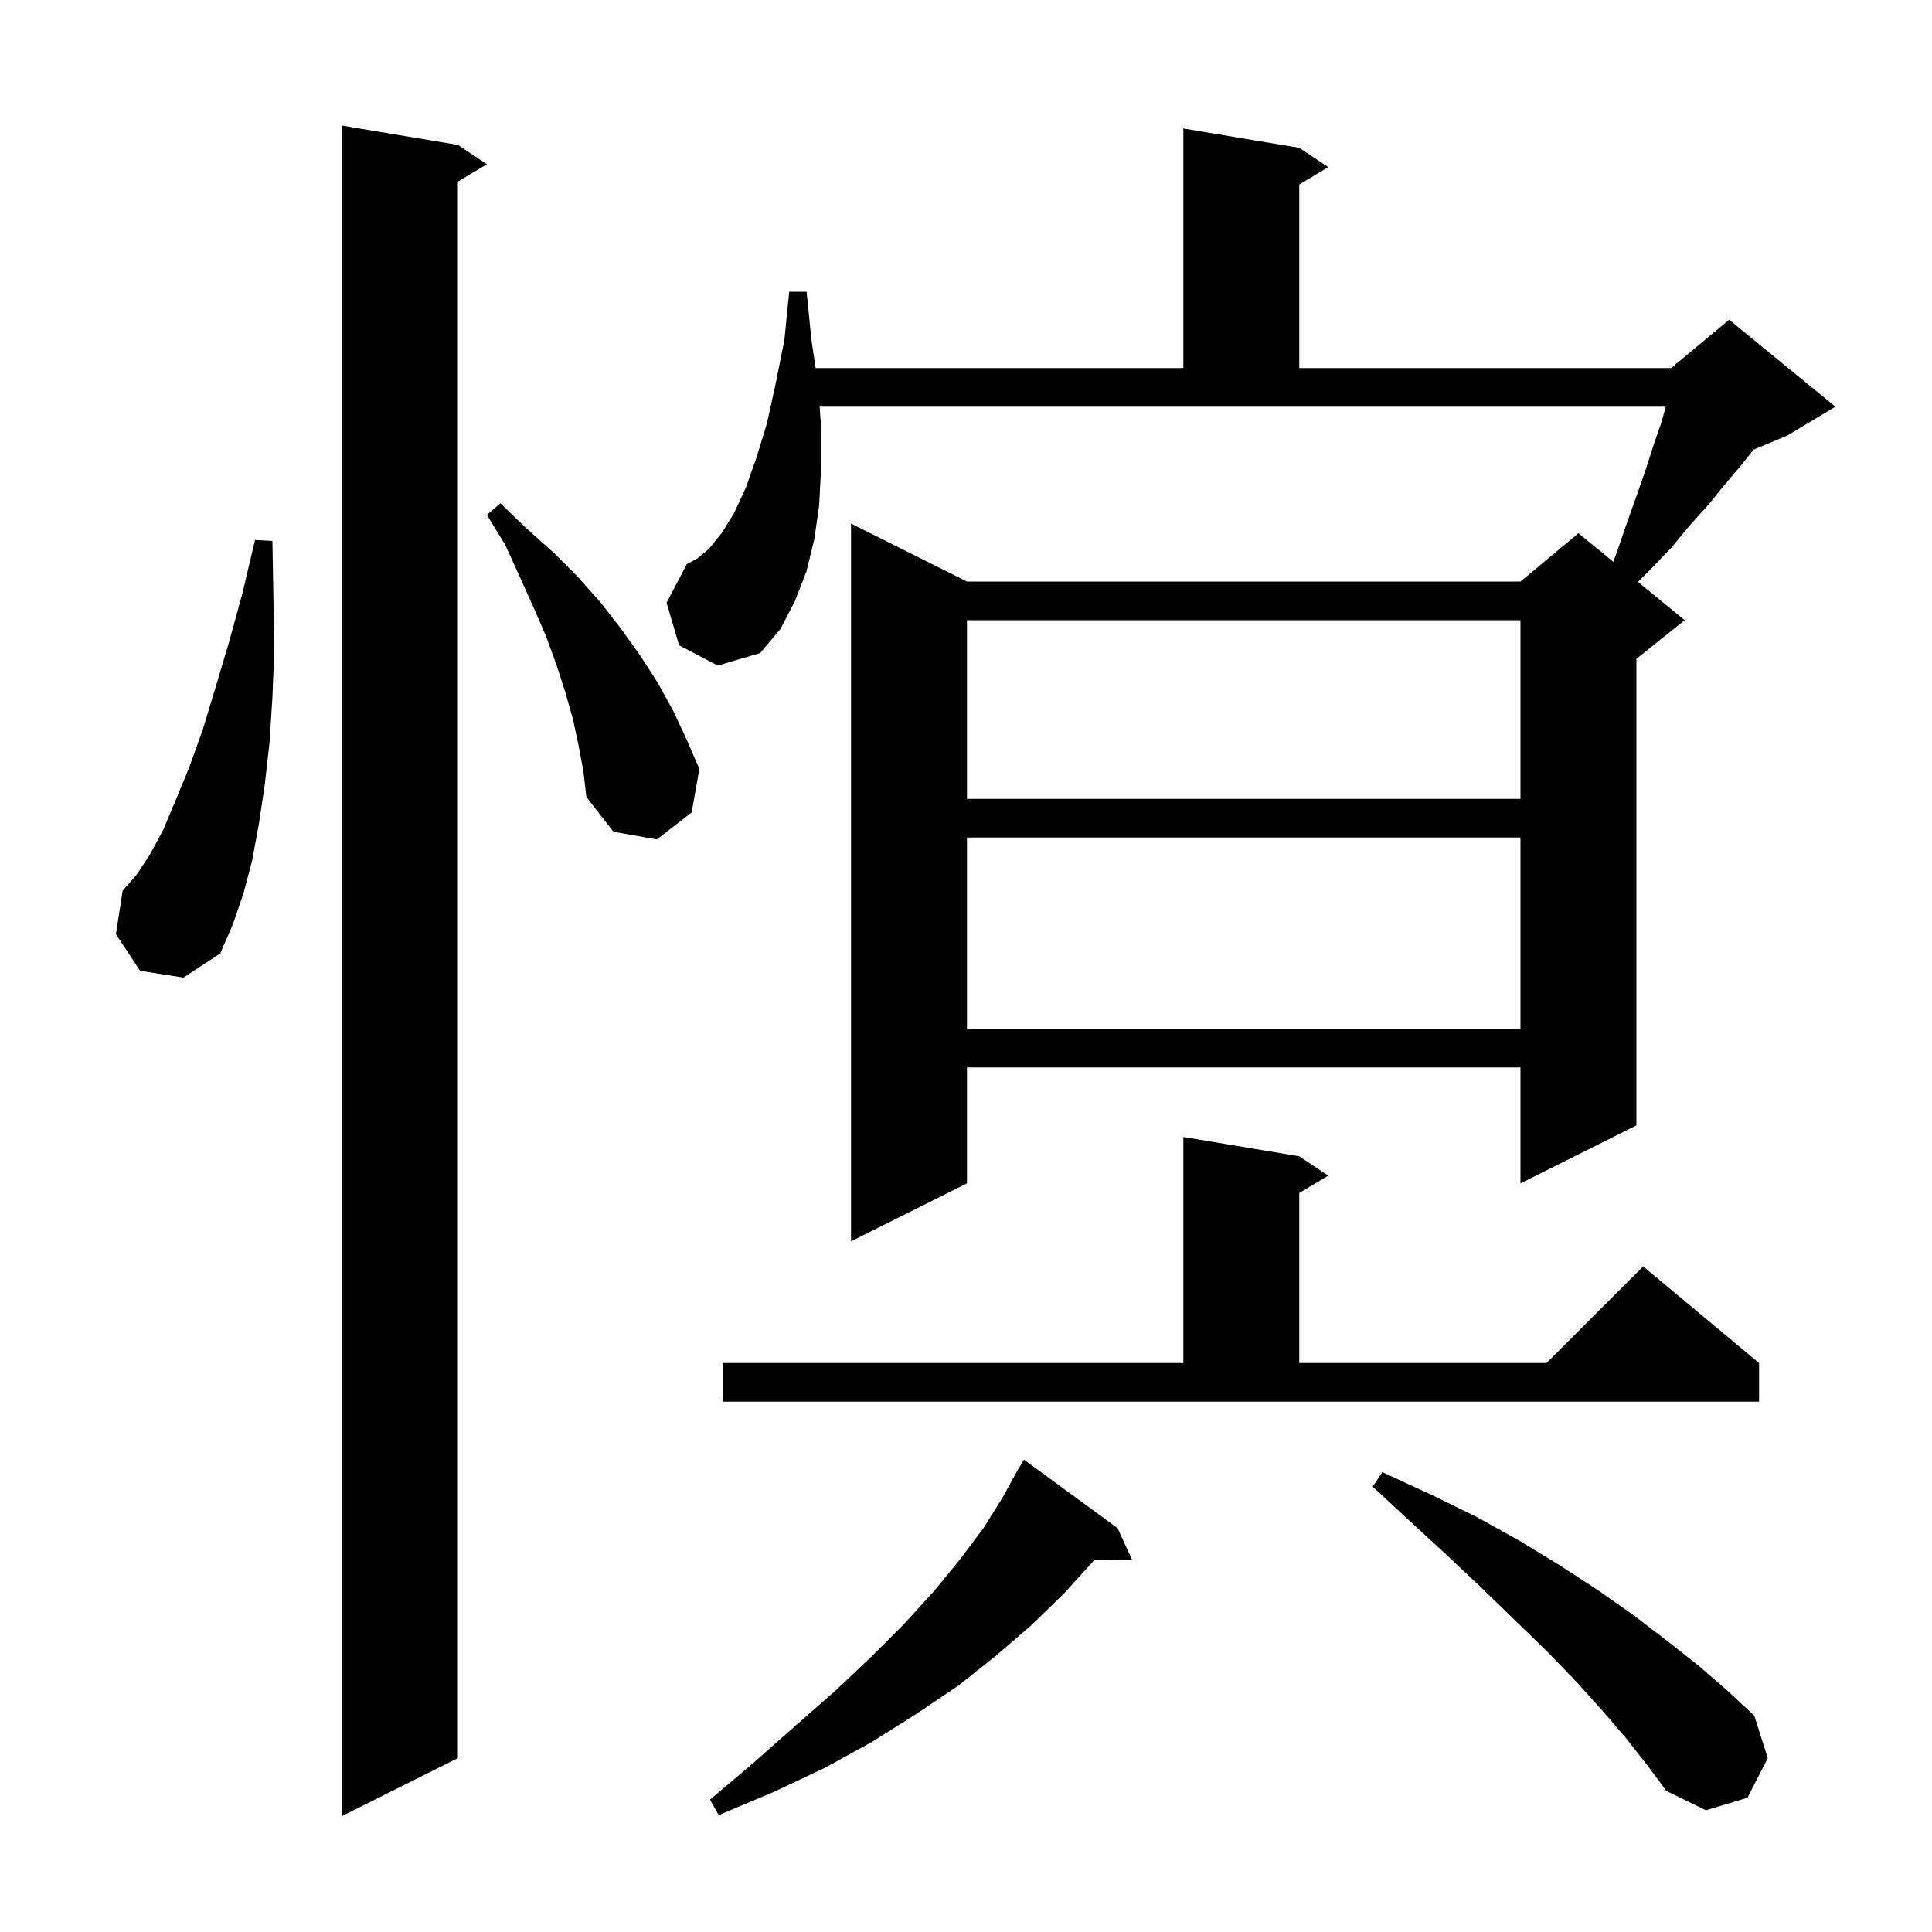 <svg xmlns="http://www.w3.org/2000/svg" xmlns:xlink="http://www.w3.org/1999/xlink" version="1.1" baseProfile="full" viewBox="0 0 200 200" width="200" height="200"><g fill="currentColor"><path d="M 47.4 15.0 L 50.4 17.0 L 47.4 18.8 L 47.4 182.0 L 35.4 188.0 L 35.4 13.0 Z M 115.7 158.2 L 117.2 161.5 L 113.299 161.433 L 113.1 161.7 L 110.1 165.0 L 106.7 168.3 L 103.1 171.4 L 99.2 174.5 L 94.9 177.4 L 90.3 180.3 L 85.4 183.0 L 80.1 185.5 L 74.4 187.9 L 73.5 186.3 L 78.1 182.4 L 82.4 178.6 L 86.5 175.0 L 90.2 171.5 L 93.6 168.1 L 96.7 164.7 L 99.4 161.4 L 101.8 158.2 L 103.8 155.0 L 105.005 152.803 L 105.0 152.8 L 105.095 152.638 L 105.5 151.9 L 105.522 151.913 L 106.0 151.1 Z M 168.3 179.9 L 165.8 177.0 L 163.1 174.0 L 160.1 170.9 L 156.9 167.8 L 153.5 164.5 L 149.9 161.1 L 146.1 157.6 L 142.1 153.9 L 143.1 152.4 L 148.1 154.7 L 152.8 157.0 L 157.3 159.5 L 161.4 162.0 L 165.4 164.6 L 169.1 167.2 L 172.5 169.8 L 175.8 172.4 L 178.8 175.0 L 181.6 177.6 L 183.0 182.0 L 180.9 186.1 L 176.6 187.4 L 172.5 185.4 L 170.5 182.7 Z M 74.8 141.1 L 122.5 141.1 L 122.5 117.7 L 134.5 119.7 L 137.5 121.7 L 134.5 123.5 L 134.5 141.1 L 160.1 141.1 L 170.1 131.1 L 182.1 141.1 L 182.1 145.1 L 74.8 145.1 Z M 70.3 66.8 L 69.0 62.4 L 71.1 58.4 L 72.2 57.8 L 73.4 56.8 L 74.7 55.2 L 76.0 53.1 L 77.2 50.5 L 78.3 47.4 L 79.4 43.8 L 80.3 39.7 L 81.2 35.2 L 81.7 30.2 L 83.5 30.2 L 84.0 35.2 L 84.432 38.1 L 122.5 38.1 L 122.5 13.3 L 134.5 15.3 L 137.5 17.3 L 134.5 19.1 L 134.5 38.1 L 173.0 38.1 L 173.479 37.701 L 173.5 37.6 L 173.564 37.63 L 179.0 33.1 L 190.0 42.1 L 185.0 45.1 L 181.525 46.548 L 180.3 48.1 L 178.6 50.1 L 176.9 52.2 L 175.0 54.3 L 173.1 56.6 L 170.9 58.9 L 169.56 60.24 L 174.4 64.2 L 169.4 68.2 L 169.4 116.5 L 157.4 122.5 L 157.4 110.5 L 100.1 110.5 L 100.1 122.5 L 88.1 128.5 L 88.1 54.2 L 100.1 60.2 L 157.4 60.2 L 163.4 55.2 L 167.018 58.16 L 167.5 56.8 L 168.5 53.9 L 169.5 51.1 L 170.4 48.5 L 171.2 46.0 L 172.0 43.7 L 172.436 42.1 L 84.85 42.1 L 85.0 44.3 L 85.0 48.4 L 84.8 52.3 L 84.3 55.8 L 83.5 59.1 L 82.3 62.2 L 80.8 65.1 L 78.7 67.6 L 74.3 68.9 Z M 100.1 86.7 L 100.1 106.5 L 157.4 106.5 L 157.4 86.7 Z M 14.5 100.5 L 12.0 96.7 L 12.7 92.2 L 14.1 90.6 L 15.5 88.5 L 16.9 85.9 L 18.2 82.8 L 19.6 79.4 L 21.0 75.5 L 22.3 71.2 L 23.7 66.5 L 25.1 61.4 L 26.4 55.9 L 28.2 56.0 L 28.3 61.7 L 28.4 67.1 L 28.2 72.2 L 27.9 76.9 L 27.4 81.3 L 26.8 85.3 L 26.1 89.1 L 25.2 92.5 L 24.1 95.7 L 22.8 98.7 L 19.0 101.2 Z M 59.9 77.2 L 59.3 74.4 L 58.5 71.6 L 57.6 68.8 L 56.5 65.8 L 55.2 62.8 L 53.8 59.7 L 52.3 56.4 L 50.4 53.3 L 51.8 52.1 L 54.5 54.7 L 57.3 57.2 L 59.8 59.7 L 62.2 62.4 L 64.3 65.1 L 66.3 67.9 L 68.1 70.7 L 69.7 73.6 L 71.1 76.6 L 72.4 79.6 L 71.6 84.1 L 68.0 86.9 L 63.5 86.1 L 60.7 82.5 L 60.4 79.9 Z M 100.1 64.2 L 100.1 82.7 L 157.4 82.7 L 157.4 64.2 Z "/></g></svg>